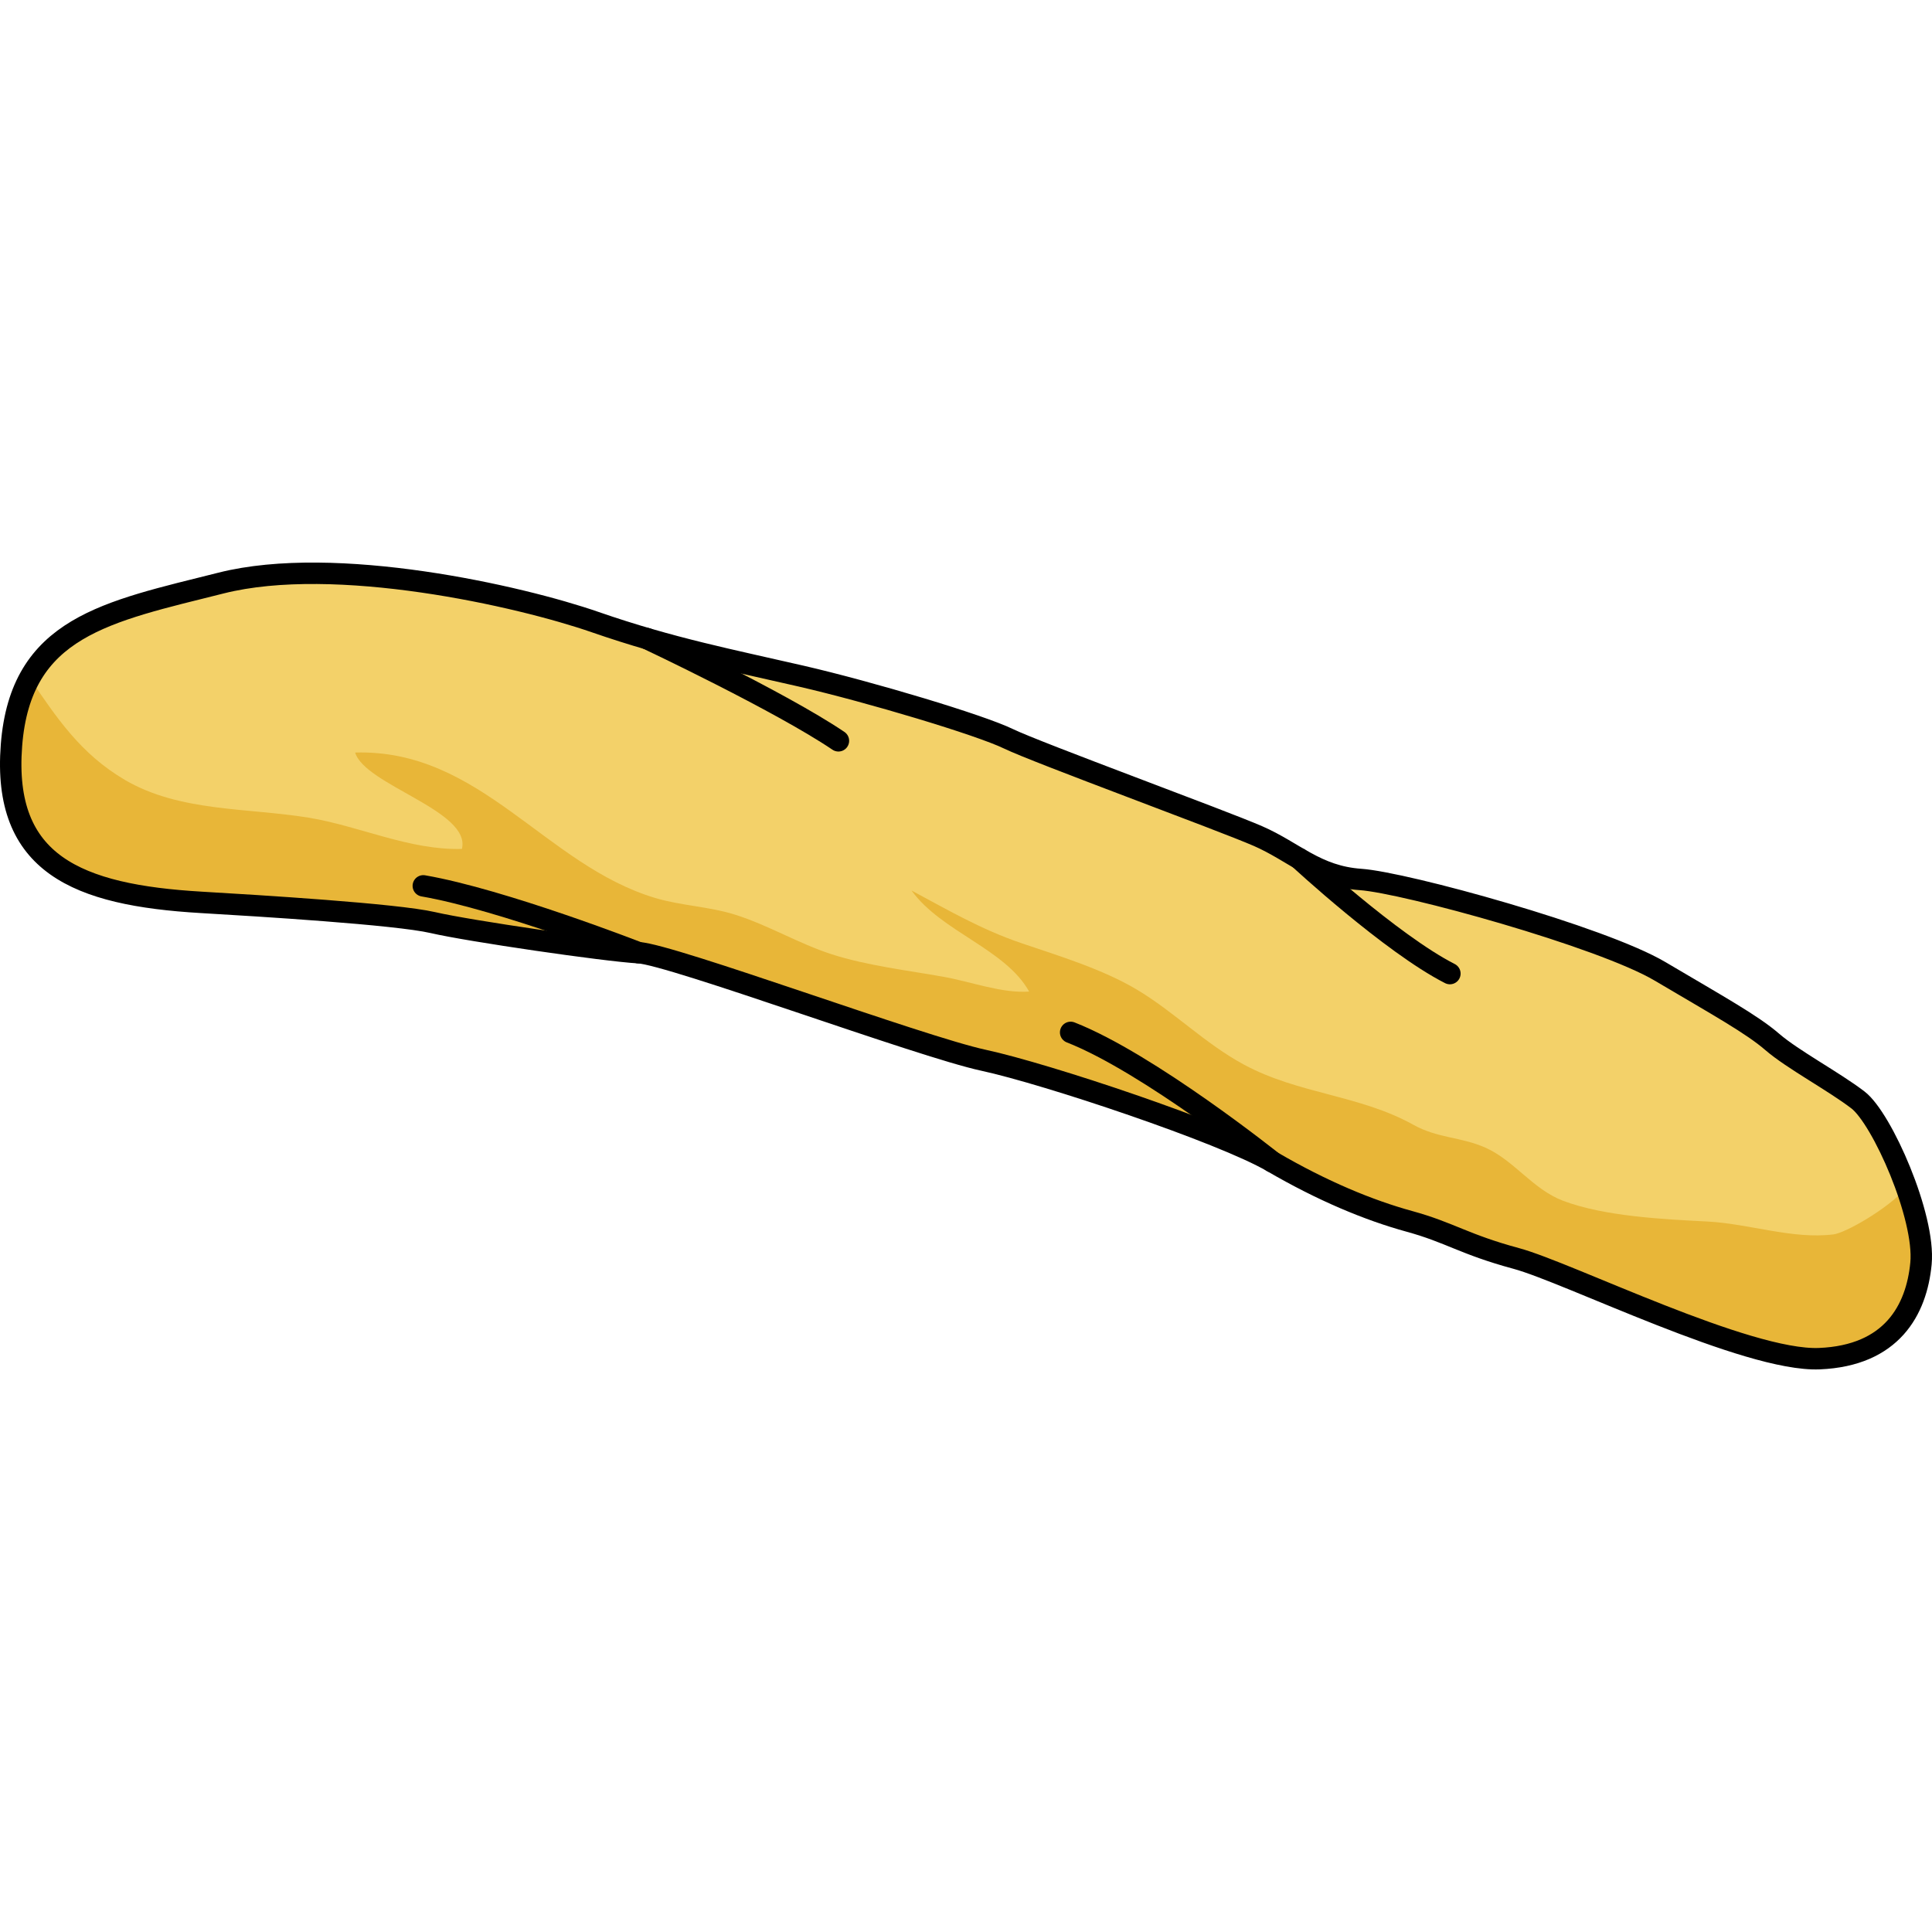 <?xml version="1.0" encoding="utf-8"?>
<!-- Created by: Science Figures, www.sciencefigures.org, Generator: Science Figures Editor -->
<!DOCTYPE svg PUBLIC "-//W3C//DTD SVG 1.1//EN" "http://www.w3.org/Graphics/SVG/1.1/DTD/svg11.dtd">
<svg version="1.1" id="Layer_1" xmlns="http://www.w3.org/2000/svg" xmlns:xlink="http://www.w3.org/1999/xlink" 
	 width="800px" height="800px" viewBox="0 0 176.42 73.679" enable-background="new 0 0 176.42 73.679" xml:space="preserve">
<g>
	<path fill="#F3D169" d="M18.374,31.028C7.028,30.361,0.212,27.526,1.047,16.69C1.884,5.854,9.755,4.497,20.191,1.869
		C30.627-0.76,47.435,3.037,54.35,5.438c6.914,2.399,12.482,3.473,18.806,4.931c6.323,1.459,16.316,4.455,18.928,5.721
		c2.612,1.267,19.469,7.438,22.786,8.884c3.318,1.446,5.306,3.682,9.37,3.964c4.066,0.283,21.989,5.221,27.35,8.391
		c5.361,3.17,8.395,4.844,10.244,6.443c1.849,1.599,5.625,3.612,7.827,5.301s6.16,10.67,5.753,14.929
		c-0.407,4.258-2.67,8.421-9.282,8.694c-6.613,0.271-22.896-7.859-27.683-9.152c-4.786-1.294-6.019-2.359-9.745-3.383
		c-3.725-1.023-7.943-2.774-12.529-5.445c-4.585-2.671-20.597-8.025-26.372-9.271c-5.776-1.243-28.458-9.649-31.498-9.82
		c-3.04-0.173-15.443-1.976-18.781-2.75S23.604,31.334,18.374,31.028z"/>
	<path fill="#E8B638" d="M58.304,35.624c-3.04-0.173-15.443-1.976-18.781-2.75s-15.918-1.539-21.148-1.846
		C7.028,30.361,0.212,27.526,1.047,16.69c0.194-2.51,0.77-4.506,1.663-6.132c2.425,3.545,4.603,6.887,8.702,9.293
		c4.985,2.926,11.22,2.537,16.74,3.439c4.693,0.766,9.215,2.988,14.027,2.86c0.868-3.479-8.848-5.819-9.75-8.802
		c11.453-0.331,17.33,10.258,27.386,13.275c2.376,0.713,4.909,0.778,7.298,1.527c3.039,0.951,5.819,2.649,8.849,3.623
		c3.214,1.034,6.917,1.465,10.237,2.06c2.437,0.437,5.32,1.521,7.778,1.341c-2.179-3.906-7.997-5.438-10.741-9.228
		c3.341,1.79,6.387,3.568,10.025,4.805c3.426,1.163,7.41,2.372,10.534,4.233c3.436,2.049,6.217,4.929,9.792,6.859
		c4.982,2.691,10.565,2.766,15.459,5.489c2.252,1.253,4.337,1.097,6.586,2.092c2.627,1.163,4.333,3.806,7.098,4.853
		c3.773,1.429,9.182,1.69,13.175,1.895c3.804,0.195,7.821,1.652,11.543,1.172c1.046-0.135,4.851-2.254,6.642-4.26
		c0.904,2.545,1.492,5.14,1.323,6.915c-0.407,4.258-2.67,8.421-9.282,8.694c-6.613,0.271-22.896-7.859-27.683-9.152
		c-4.786-1.294-6.019-2.359-9.745-3.383c-3.725-1.023-7.943-2.774-12.529-5.445c-4.585-2.671-20.597-8.025-26.372-9.271
		C84.025,44.201,61.344,35.794,58.304,35.624z"/>
	
		<path fill="none" stroke="#000000" stroke-width="1.956" stroke-linecap="round" stroke-linejoin="round" stroke-miterlimit="10" d="
		M18.374,31.028C7.028,30.361,0.212,27.526,1.047,16.69C1.884,5.854,9.755,4.497,20.191,1.869C30.627-0.76,47.435,3.037,54.35,5.438
		c6.914,2.399,12.482,3.473,18.806,4.931c6.323,1.459,16.316,4.455,18.928,5.721c2.612,1.267,19.469,7.438,22.786,8.884
		c3.318,1.446,5.306,3.682,9.37,3.964c4.066,0.283,21.989,5.221,27.35,8.391c5.361,3.17,8.395,4.844,10.244,6.443
		c1.849,1.599,5.625,3.612,7.827,5.301s6.16,10.67,5.753,14.929c-0.407,4.258-2.67,8.421-9.282,8.694
		c-6.613,0.271-22.896-7.859-27.683-9.152c-4.786-1.294-6.019-2.359-9.745-3.383c-3.725-1.023-7.943-2.774-12.529-5.445
		c-4.585-2.671-20.597-8.025-26.372-9.271c-5.776-1.243-28.458-9.649-31.498-9.82c-3.04-0.173-15.443-1.976-18.781-2.75
		S23.604,31.334,18.374,31.028z"/>
	
		<path fill="none" stroke="#000000" stroke-width="1.956" stroke-linecap="round" stroke-linejoin="round" stroke-miterlimit="10" d="
		M59.089,6.949c0,0,12.13,5.719,17.472,9.328"/>
	
		<path fill="none" stroke="#000000" stroke-width="1.956" stroke-linecap="round" stroke-linejoin="round" stroke-miterlimit="10" d="
		M58.304,35.624c0,0-12.435-4.854-19.65-6.103"/>
	
		<path fill="none" stroke="#000000" stroke-width="1.956" stroke-linecap="round" stroke-linejoin="round" stroke-miterlimit="10" d="
		M118.645,27.036c0,0,8.382,7.76,13.752,10.496"/>
	
		<path fill="none" stroke="#000000" stroke-width="1.956" stroke-linecap="round" stroke-linejoin="round" stroke-miterlimit="10" d="
		M116.174,54.714c0,0-11.293-9.021-18.409-11.812"/>
</g>
</svg>